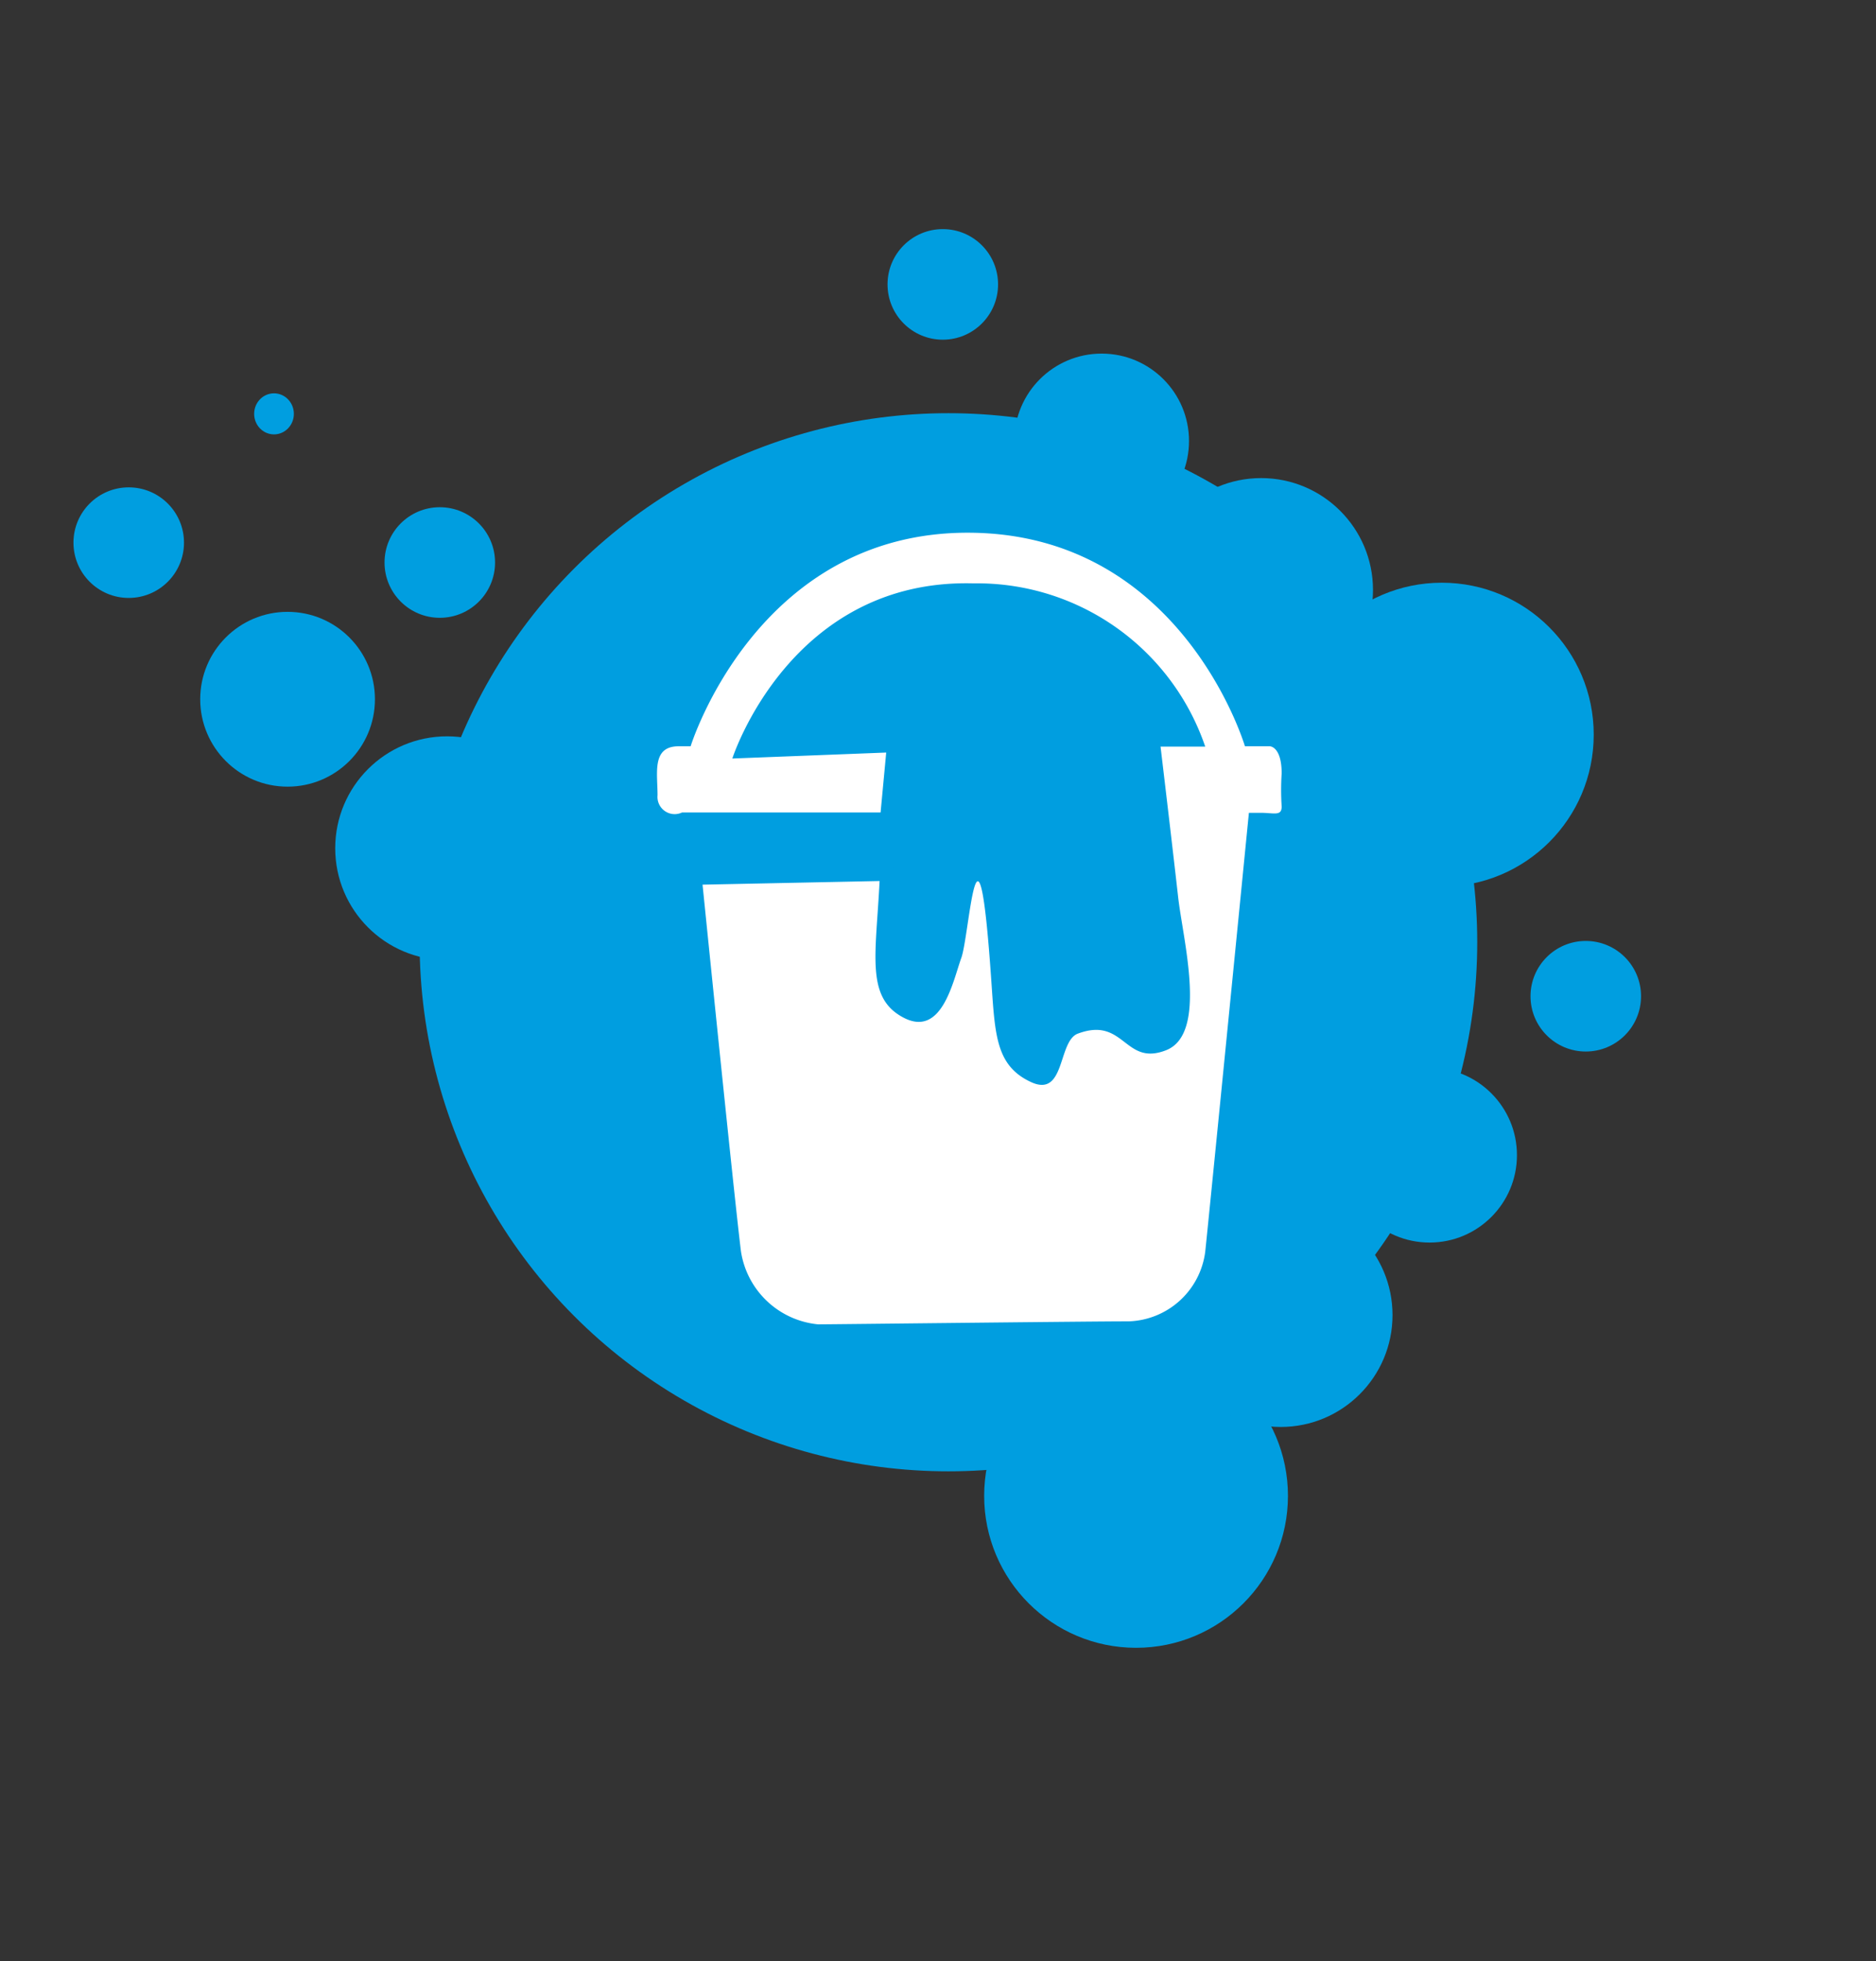 <svg id="Ebene_1" data-name="Ebene 1" xmlns="http://www.w3.org/2000/svg" viewBox="0 0 56.69 59.23"><rect x="0" y="0" width="56.69" height="59.23" fill="#333333" stroke="none"/><title>nav-ikon-02</title><rect width="56.69" height="59.23" style="fill:none;opacity:0.46"/><circle cx="28.66" cy="28.46" r="15.98" style="fill:#009ee0"/><circle cx="34.33" cy="45.18" r="4.59" style="fill:#009ee0"/><circle cx="38.7" cy="39.72" r="3.38" style="fill:#009ee0"/><circle cx="43.2" cy="34.89" r="2.64" style="fill:#009ee0"/><circle cx="47.92" cy="30.09" r="1.67" style="fill:#009ee0"/><circle cx="43.57" cy="22.19" r="4.59" style="fill:#009ee0"/><circle cx="38.11" cy="17.82" r="3.38" style="fill:#009ee0"/><circle cx="33.29" cy="13.32" r="2.64" style="fill:#009ee0"/><circle cx="28.49" cy="8.59" r="1.67" style="fill:#009ee0"/><circle cx="18.97" cy="29.99" r="4.59" style="fill:#009ee0"/><circle cx="13.51" cy="25.62" r="3.38" style="fill:#009ee0"/><circle cx="8.69" cy="21.12" r="2.64" style="fill:#009ee0"/><circle cx="3.89" cy="16.39" r="1.67" style="fill:#009ee0"/><circle cx="28.37" cy="30.59" r="4.59" style="fill:#009ee0"/><circle cx="22.91" cy="26.22" r="3.38" style="fill:#009ee0"/><circle cx="18.09" cy="21.72" r="2.64" style="fill:#009ee0"/><circle cx="13.29" cy="16.99" r="1.67" style="fill:#009ee0"/><ellipse cx="8.28" cy="12.5" rx="0.6" ry="0.62" style="fill:#009ee0"/><path d="M26.91,22.82l-0.17,1.81h-6A0.52,0.52,0,0,1,20,24.11c0-.68-0.18-1.48.64-1.48H21s2-6.49,8.43-6.45,8.32,6.45,8.32,6.45h0.75s0.36,0,.36.82a7.7,7.7,0,0,0,0,1c0,0.3-.23.19-0.64,0.19H37.87s-1.21,12.24-1.32,13.26A2.41,2.41,0,0,1,34.24,40c-1.28,0-8.93.09-9.39,0.09a2.61,2.61,0,0,1-2.33-2.21c-0.21-1.69-1.16-11.07-1.16-11.07l5.35-.11c-0.11,2.24-.43,3.53.73,4.13s1.49-1.12,1.74-1.81,0.5-5.26.91,0.75c0.11,1.59.14,2.51,1.19,3s0.81-1.23,1.42-1.46c1.42-.53,1.4,1,2.67.5s0.5-3.36.36-4.64c-0.18-1.6-.53-4.53-0.53-4.53h1.35a7.28,7.28,0,0,0-7-4.93C24,17.56,22.26,23,22.26,23Z" transform="translate(-0.13 -0.09)" style="fill:#fff"/></svg>